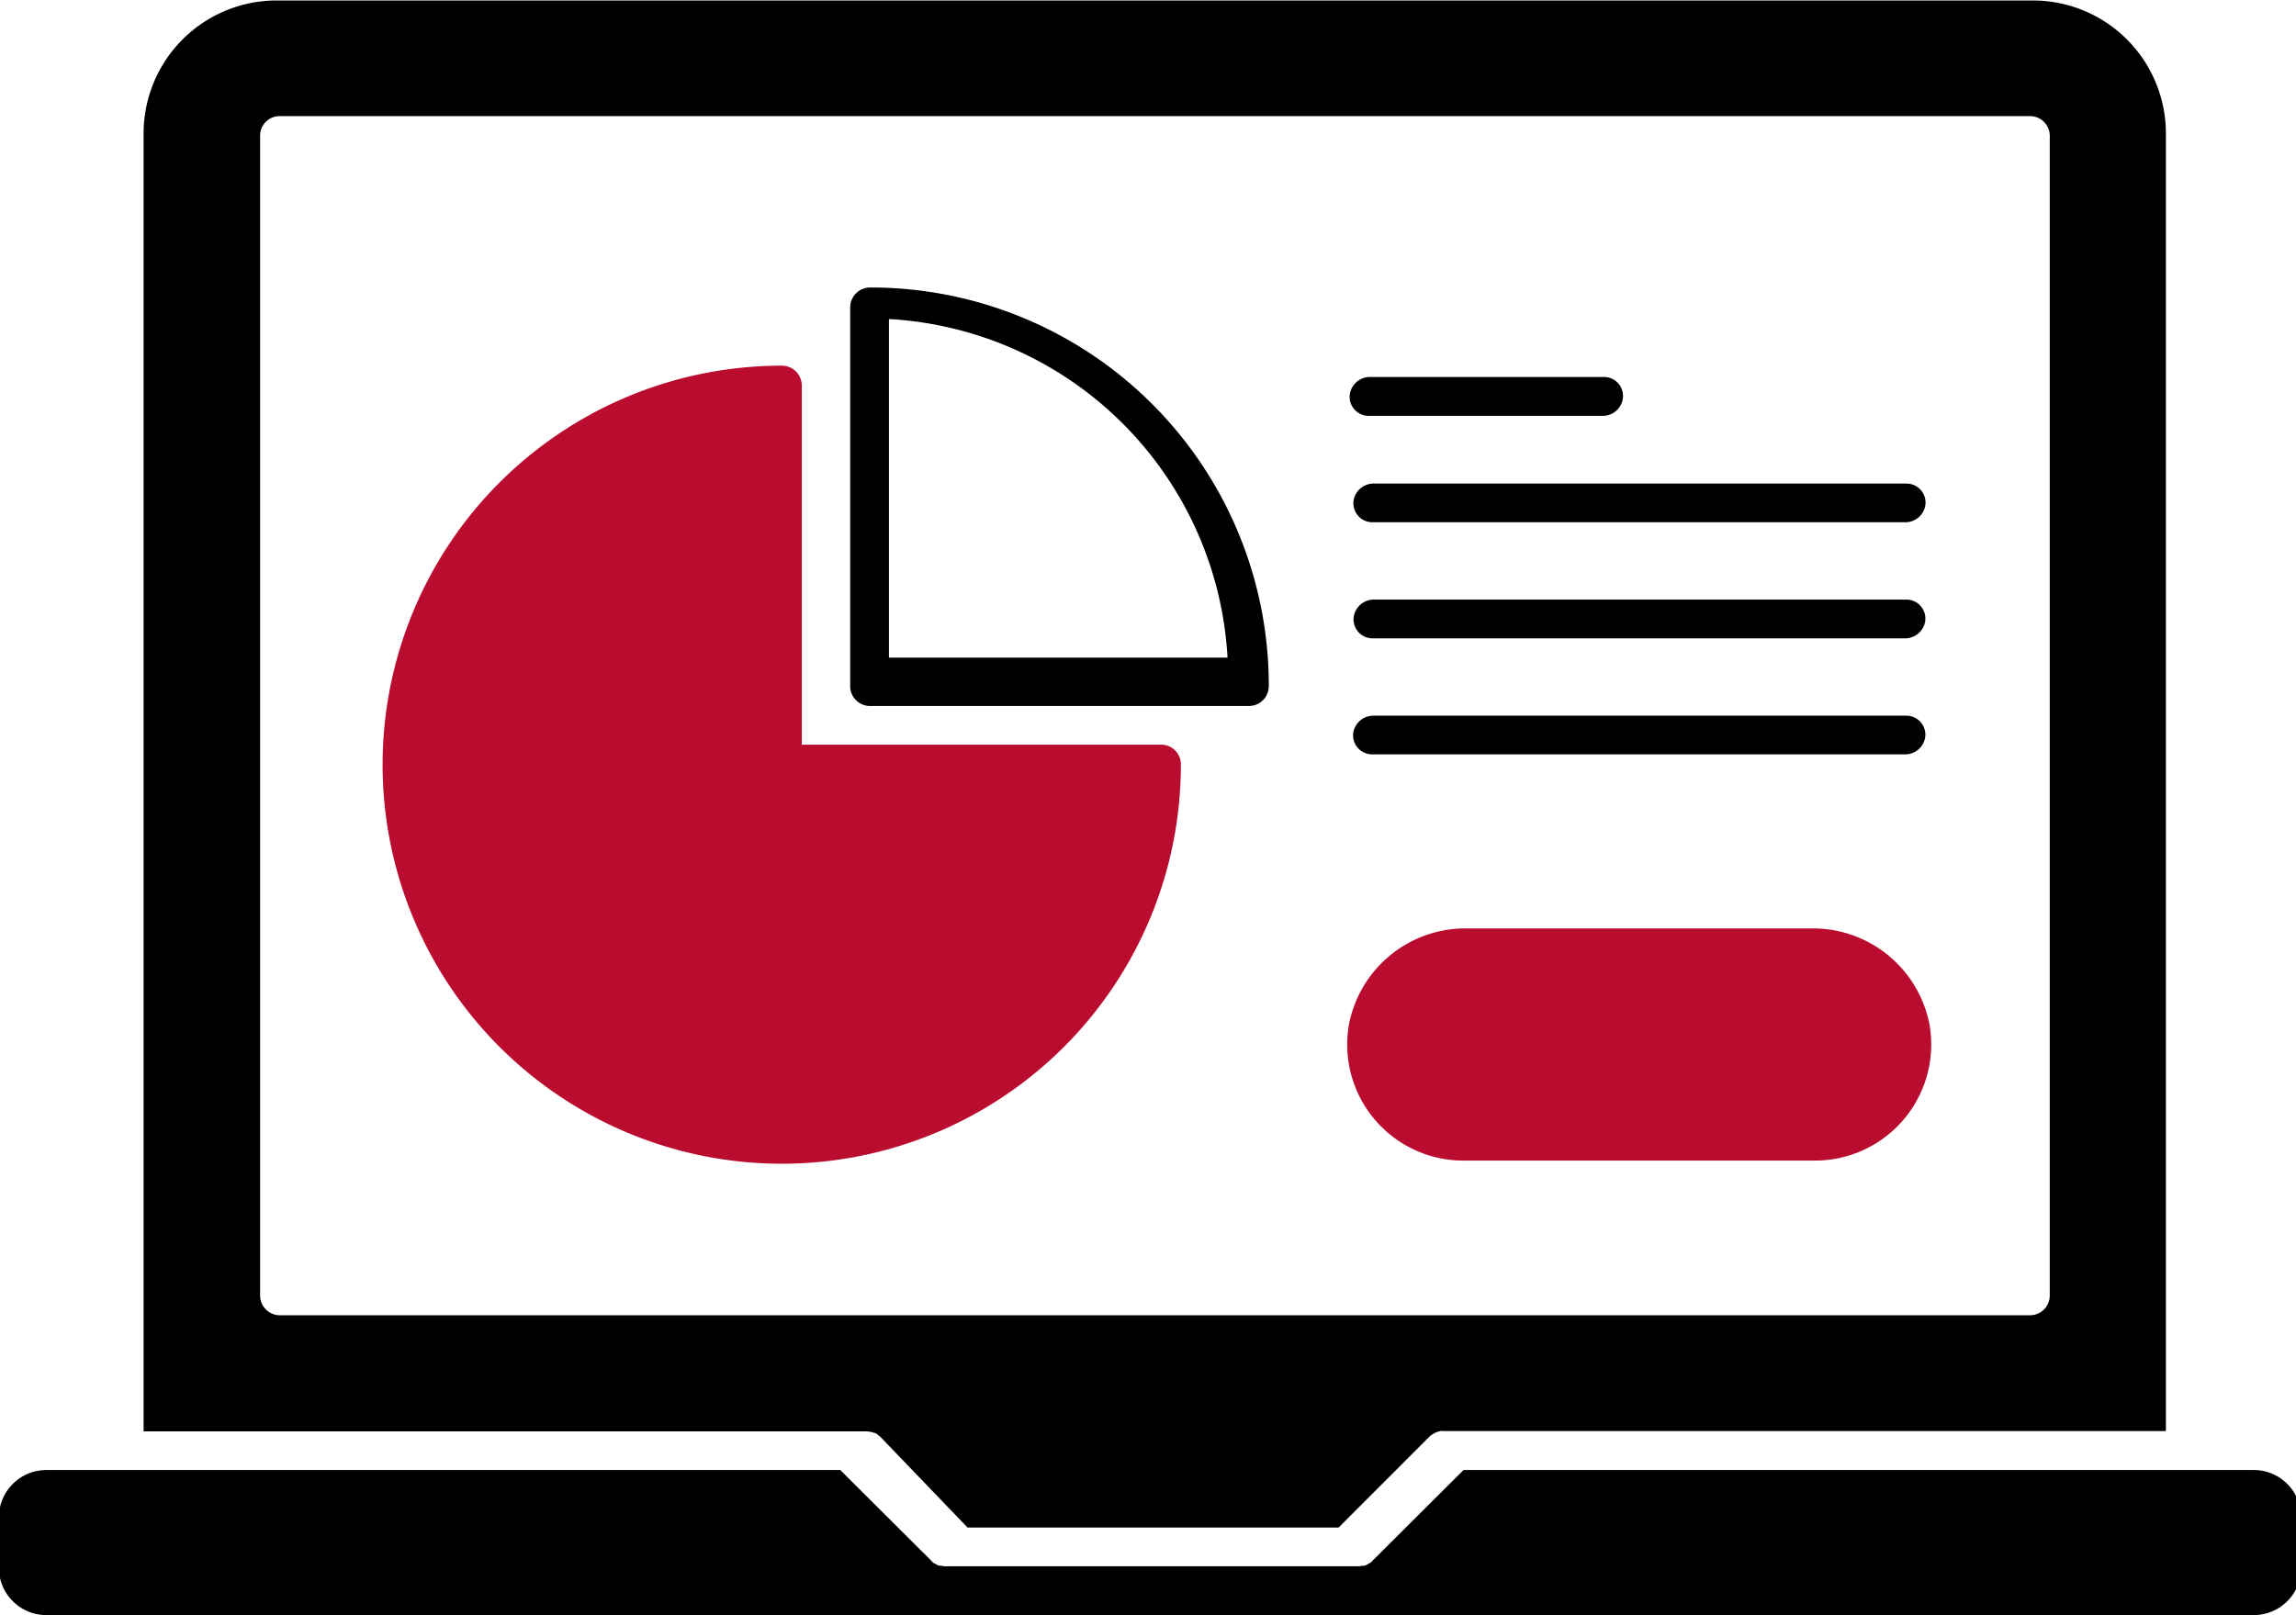 <svg id="Icons" xmlns="http://www.w3.org/2000/svg" viewBox="0 0 241.6 170"><defs><style>.cls-1{fill:#ba0c2f;}</style></defs><path d="M237.16,154.73H154l-9.56,9.53a.87.87,0,0,1-.34.28l-.16.09a.64.64,0,0,1-.2.11.6.6,0,0,1-.22.06.42.42,0,0,1-.2,0,1,1,0,0,1-.42.06H99.52a1.09,1.09,0,0,1-.45-.06.41.41,0,0,1-.17,0,.51.51,0,0,1-.22-.06.64.64,0,0,1-.2-.11l-.19-.09a1.18,1.18,0,0,1-.31-.28l-9.56-9.53H4.88a5,5,0,0,0-5,5V165a5,5,0,0,0,5,5H237.15a5,5,0,0,0,5-5v-5.28A5,5,0,0,0,237.16,154.73Z"/><path d="M91.57,150.71c.05,0,.05,0,.08,0a1.73,1.73,0,0,1,.32.11l.11,0,.27.17a.3.3,0,0,0,.08.08,1.29,1.29,0,0,1,.21.17l9.17,9.54h39.05l9.53-9.54a1.39,1.39,0,0,1,.37-.28.58.58,0,0,1,.14-.08.57.57,0,0,1,.22-.11.89.89,0,0,1,.26-.09,1,1,0,0,1,.16-.05,2,2,0,0,1,.42,0h75.95V14.05a14,14,0,0,0-14-14H29.11a14,14,0,0,0-14,14V150.66h76A2.73,2.73,0,0,1,91.57,150.71Zm-64.2-14.36V14.28a2.06,2.06,0,0,1,2.06-2.06H213.6a2.08,2.08,0,0,1,2.09,2.08V136.35a2.08,2.08,0,0,1-2.09,2.09H29.46A2.08,2.08,0,0,1,27.37,136.35Z"/><path class="cls-1" d="M122.18,78.38H84.37V40.58a2.09,2.09,0,0,0-2.11-2.09,42,42,0,1,0,42,42A2.07,2.07,0,0,0,122.18,78.38Z"/><path d="M89.46,32.35V72.22a2.09,2.09,0,0,0,2.09,2.09h39.87a2.09,2.09,0,0,0,2.09-2.11A41.89,41.89,0,0,0,91.58,30.26,2.11,2.11,0,0,0,89.46,32.35Zm4.08,36.87V33.58a37.81,37.81,0,0,1,35.63,35.64Z"/><path d="M144.07,43.77H168.6A2.13,2.13,0,0,0,170.76,42a2,2,0,0,0-2-2.32H144.23a2.15,2.15,0,0,0-2.18,1.74A2,2,0,0,0,144.07,43.77Z"/><path d="M200.61,50.9h-56a2.14,2.14,0,0,0-2.17,1.73,2,2,0,0,0,2,2.34h56a2.13,2.13,0,0,0,2.15-1.74A2,2,0,0,0,200.61,50.9Z"/><path d="M200.57,63.11H144.63a2.15,2.15,0,0,0-2.17,1.73,2,2,0,0,0,2,2.35h55.94a2.15,2.15,0,0,0,2.17-1.73A2,2,0,0,0,200.57,63.11Z"/><path d="M200.59,75.33h-56a2.15,2.15,0,0,0-2.18,1.74,2,2,0,0,0,2,2.33h56a2.14,2.14,0,0,0,2.16-1.73A2,2,0,0,0,200.59,75.33Z"/><path class="cls-1" d="M190.67,97.72H154.38a12.49,12.49,0,0,0-12.44,10.14,12.22,12.22,0,0,0,12,14.3h37.1a12.23,12.23,0,0,0,12-14.3A12.5,12.5,0,0,0,190.67,97.72Z"/></svg>